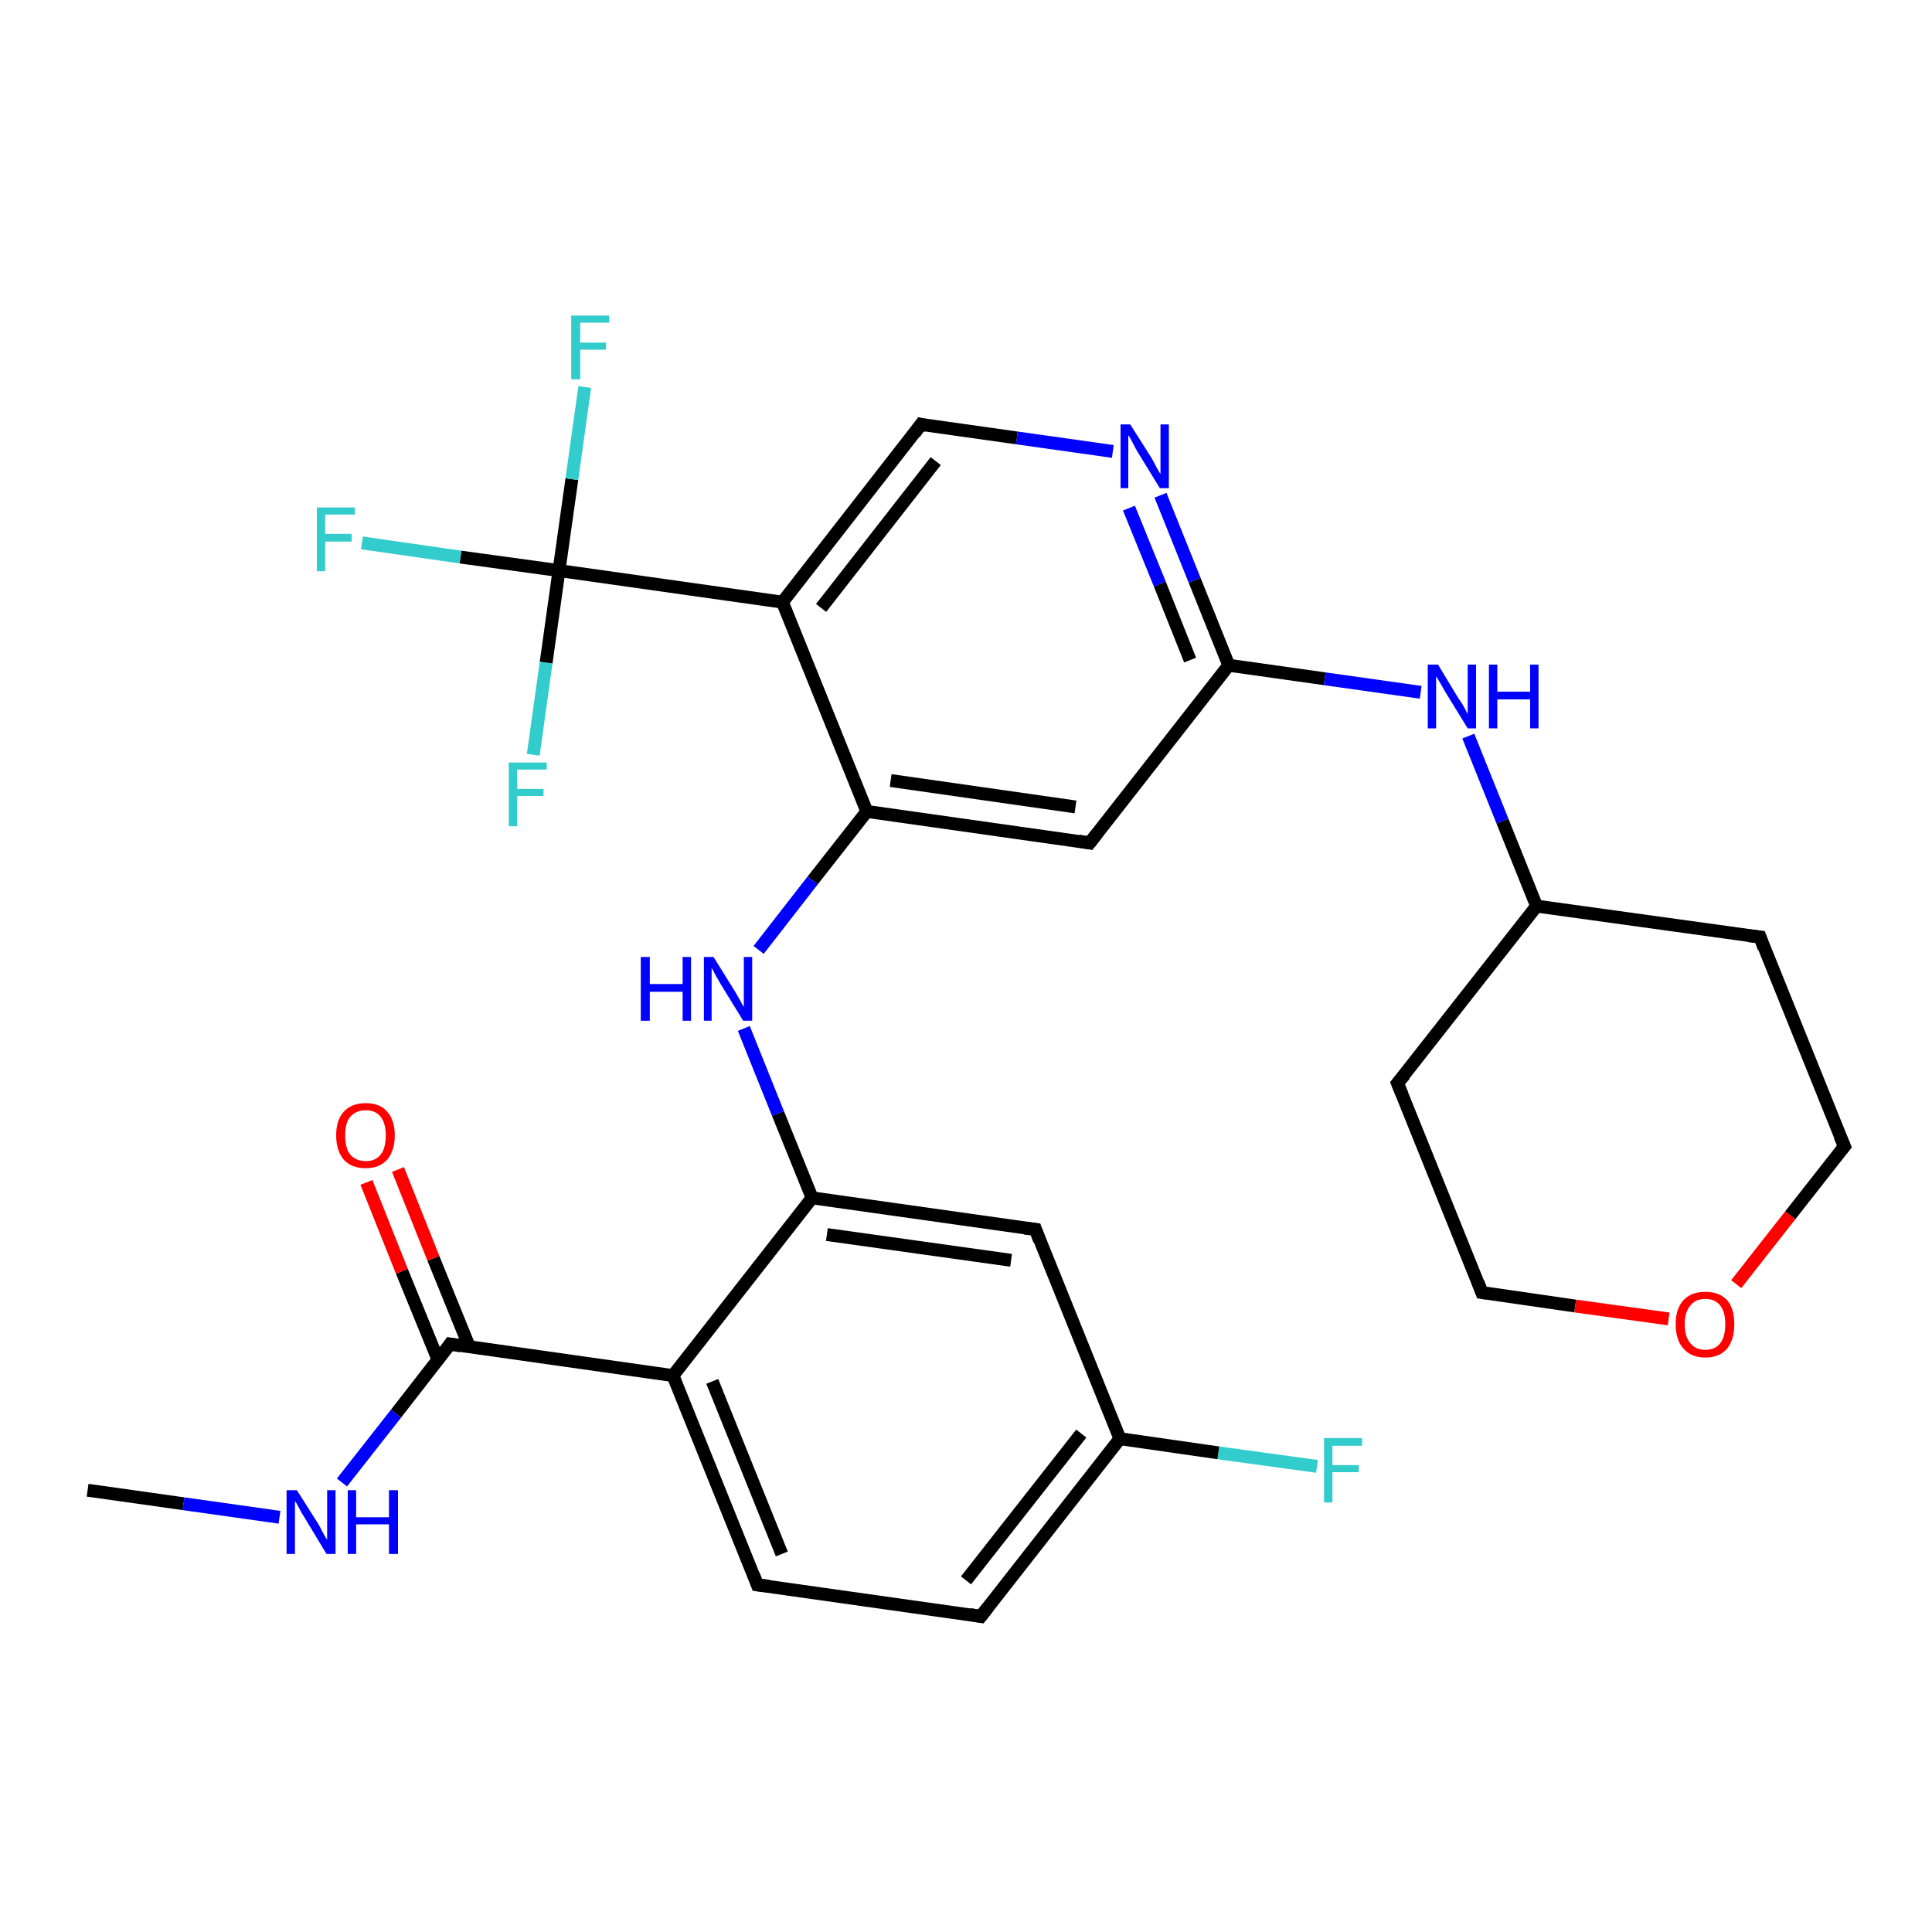 <?xml version='1.0' encoding='iso-8859-1'?>
<svg version='1.1' baseProfile='full'
              xmlns='http://www.w3.org/2000/svg'
                      xmlns:rdkit='http://www.rdkit.org/xml'
                      xmlns:xlink='http://www.w3.org/1999/xlink'
                  xml:space='preserve'
width='300px' height='300px' viewBox='0 0 300 300'>
<!-- END OF HEADER -->
<rect style='opacity:1.0;fill:#FFFFFF;stroke:none' width='300.0' height='300.0' x='0.0' y='0.0'> </rect>
<path class='bond-0 atom-0 atom-1' d='M 13.6,231.4 L 28.5,233.5' style='fill:none;fill-rule:evenodd;stroke:#000000;stroke-width:2.0px;stroke-linecap:butt;stroke-linejoin:miter;stroke-opacity:1' />
<path class='bond-0 atom-0 atom-1' d='M 28.5,233.5 L 43.4,235.6' style='fill:none;fill-rule:evenodd;stroke:#0000FF;stroke-width:2.0px;stroke-linecap:butt;stroke-linejoin:miter;stroke-opacity:1' />
<path class='bond-1 atom-1 atom-2' d='M 53.1,230.2 L 61.5,219.5' style='fill:none;fill-rule:evenodd;stroke:#0000FF;stroke-width:2.0px;stroke-linecap:butt;stroke-linejoin:miter;stroke-opacity:1' />
<path class='bond-1 atom-1 atom-2' d='M 61.5,219.5 L 69.9,208.7' style='fill:none;fill-rule:evenodd;stroke:#000000;stroke-width:2.0px;stroke-linecap:butt;stroke-linejoin:miter;stroke-opacity:1' />
<path class='bond-2 atom-2 atom-3' d='M 72.9,209.2 L 67.3,195.4' style='fill:none;fill-rule:evenodd;stroke:#000000;stroke-width:2.0px;stroke-linecap:butt;stroke-linejoin:miter;stroke-opacity:1' />
<path class='bond-2 atom-2 atom-3' d='M 67.3,195.4 L 61.8,181.6' style='fill:none;fill-rule:evenodd;stroke:#FF0000;stroke-width:2.0px;stroke-linecap:butt;stroke-linejoin:miter;stroke-opacity:1' />
<path class='bond-2 atom-2 atom-3' d='M 68.0,211.1 L 62.4,197.4' style='fill:none;fill-rule:evenodd;stroke:#000000;stroke-width:2.0px;stroke-linecap:butt;stroke-linejoin:miter;stroke-opacity:1' />
<path class='bond-2 atom-2 atom-3' d='M 62.4,197.4 L 56.9,183.6' style='fill:none;fill-rule:evenodd;stroke:#FF0000;stroke-width:2.0px;stroke-linecap:butt;stroke-linejoin:miter;stroke-opacity:1' />
<path class='bond-3 atom-2 atom-4' d='M 69.9,208.7 L 104.5,213.6' style='fill:none;fill-rule:evenodd;stroke:#000000;stroke-width:2.0px;stroke-linecap:butt;stroke-linejoin:miter;stroke-opacity:1' />
<path class='bond-4 atom-4 atom-5' d='M 104.5,213.6 L 117.6,246.1' style='fill:none;fill-rule:evenodd;stroke:#000000;stroke-width:2.0px;stroke-linecap:butt;stroke-linejoin:miter;stroke-opacity:1' />
<path class='bond-4 atom-4 atom-5' d='M 110.6,214.5 L 121.4,241.3' style='fill:none;fill-rule:evenodd;stroke:#000000;stroke-width:2.0px;stroke-linecap:butt;stroke-linejoin:miter;stroke-opacity:1' />
<path class='bond-5 atom-5 atom-6' d='M 117.6,246.1 L 152.3,251.0' style='fill:none;fill-rule:evenodd;stroke:#000000;stroke-width:2.0px;stroke-linecap:butt;stroke-linejoin:miter;stroke-opacity:1' />
<path class='bond-6 atom-6 atom-7' d='M 152.3,251.0 L 173.9,223.4' style='fill:none;fill-rule:evenodd;stroke:#000000;stroke-width:2.0px;stroke-linecap:butt;stroke-linejoin:miter;stroke-opacity:1' />
<path class='bond-6 atom-6 atom-7' d='M 150.0,245.4 L 167.9,222.6' style='fill:none;fill-rule:evenodd;stroke:#000000;stroke-width:2.0px;stroke-linecap:butt;stroke-linejoin:miter;stroke-opacity:1' />
<path class='bond-7 atom-7 atom-8' d='M 173.9,223.4 L 189.2,225.6' style='fill:none;fill-rule:evenodd;stroke:#000000;stroke-width:2.0px;stroke-linecap:butt;stroke-linejoin:miter;stroke-opacity:1' />
<path class='bond-7 atom-7 atom-8' d='M 189.2,225.6 L 204.5,227.7' style='fill:none;fill-rule:evenodd;stroke:#33CCCC;stroke-width:2.0px;stroke-linecap:butt;stroke-linejoin:miter;stroke-opacity:1' />
<path class='bond-8 atom-7 atom-9' d='M 173.9,223.4 L 160.8,190.9' style='fill:none;fill-rule:evenodd;stroke:#000000;stroke-width:2.0px;stroke-linecap:butt;stroke-linejoin:miter;stroke-opacity:1' />
<path class='bond-9 atom-9 atom-10' d='M 160.8,190.9 L 126.1,186.0' style='fill:none;fill-rule:evenodd;stroke:#000000;stroke-width:2.0px;stroke-linecap:butt;stroke-linejoin:miter;stroke-opacity:1' />
<path class='bond-9 atom-9 atom-10' d='M 157.0,195.7 L 128.4,191.7' style='fill:none;fill-rule:evenodd;stroke:#000000;stroke-width:2.0px;stroke-linecap:butt;stroke-linejoin:miter;stroke-opacity:1' />
<path class='bond-10 atom-10 atom-11' d='M 126.1,186.0 L 120.8,172.9' style='fill:none;fill-rule:evenodd;stroke:#000000;stroke-width:2.0px;stroke-linecap:butt;stroke-linejoin:miter;stroke-opacity:1' />
<path class='bond-10 atom-10 atom-11' d='M 120.8,172.9 L 115.5,159.7' style='fill:none;fill-rule:evenodd;stroke:#0000FF;stroke-width:2.0px;stroke-linecap:butt;stroke-linejoin:miter;stroke-opacity:1' />
<path class='bond-11 atom-11 atom-12' d='M 117.8,147.5 L 126.2,136.7' style='fill:none;fill-rule:evenodd;stroke:#0000FF;stroke-width:2.0px;stroke-linecap:butt;stroke-linejoin:miter;stroke-opacity:1' />
<path class='bond-11 atom-11 atom-12' d='M 126.2,136.7 L 134.6,126.0' style='fill:none;fill-rule:evenodd;stroke:#000000;stroke-width:2.0px;stroke-linecap:butt;stroke-linejoin:miter;stroke-opacity:1' />
<path class='bond-12 atom-12 atom-13' d='M 134.6,126.0 L 169.2,130.9' style='fill:none;fill-rule:evenodd;stroke:#000000;stroke-width:2.0px;stroke-linecap:butt;stroke-linejoin:miter;stroke-opacity:1' />
<path class='bond-12 atom-12 atom-13' d='M 138.3,121.2 L 167.0,125.3' style='fill:none;fill-rule:evenodd;stroke:#000000;stroke-width:2.0px;stroke-linecap:butt;stroke-linejoin:miter;stroke-opacity:1' />
<path class='bond-13 atom-13 atom-14' d='M 169.2,130.9 L 190.8,103.3' style='fill:none;fill-rule:evenodd;stroke:#000000;stroke-width:2.0px;stroke-linecap:butt;stroke-linejoin:miter;stroke-opacity:1' />
<path class='bond-14 atom-14 atom-15' d='M 190.8,103.3 L 205.7,105.4' style='fill:none;fill-rule:evenodd;stroke:#000000;stroke-width:2.0px;stroke-linecap:butt;stroke-linejoin:miter;stroke-opacity:1' />
<path class='bond-14 atom-14 atom-15' d='M 205.7,105.4 L 220.6,107.5' style='fill:none;fill-rule:evenodd;stroke:#0000FF;stroke-width:2.0px;stroke-linecap:butt;stroke-linejoin:miter;stroke-opacity:1' />
<path class='bond-15 atom-15 atom-16' d='M 228.0,114.3 L 233.3,127.5' style='fill:none;fill-rule:evenodd;stroke:#0000FF;stroke-width:2.0px;stroke-linecap:butt;stroke-linejoin:miter;stroke-opacity:1' />
<path class='bond-15 atom-15 atom-16' d='M 233.3,127.5 L 238.6,140.7' style='fill:none;fill-rule:evenodd;stroke:#000000;stroke-width:2.0px;stroke-linecap:butt;stroke-linejoin:miter;stroke-opacity:1' />
<path class='bond-16 atom-16 atom-17' d='M 238.6,140.7 L 217.0,168.2' style='fill:none;fill-rule:evenodd;stroke:#000000;stroke-width:2.0px;stroke-linecap:butt;stroke-linejoin:miter;stroke-opacity:1' />
<path class='bond-17 atom-17 atom-18' d='M 217.0,168.2 L 230.1,200.7' style='fill:none;fill-rule:evenodd;stroke:#000000;stroke-width:2.0px;stroke-linecap:butt;stroke-linejoin:miter;stroke-opacity:1' />
<path class='bond-18 atom-18 atom-19' d='M 230.1,200.7 L 244.6,202.8' style='fill:none;fill-rule:evenodd;stroke:#000000;stroke-width:2.0px;stroke-linecap:butt;stroke-linejoin:miter;stroke-opacity:1' />
<path class='bond-18 atom-18 atom-19' d='M 244.6,202.8 L 259.1,204.8' style='fill:none;fill-rule:evenodd;stroke:#FF0000;stroke-width:2.0px;stroke-linecap:butt;stroke-linejoin:miter;stroke-opacity:1' />
<path class='bond-19 atom-19 atom-20' d='M 269.6,199.4 L 278.0,188.7' style='fill:none;fill-rule:evenodd;stroke:#FF0000;stroke-width:2.0px;stroke-linecap:butt;stroke-linejoin:miter;stroke-opacity:1' />
<path class='bond-19 atom-19 atom-20' d='M 278.0,188.7 L 286.4,178.0' style='fill:none;fill-rule:evenodd;stroke:#000000;stroke-width:2.0px;stroke-linecap:butt;stroke-linejoin:miter;stroke-opacity:1' />
<path class='bond-20 atom-20 atom-21' d='M 286.4,178.0 L 273.3,145.5' style='fill:none;fill-rule:evenodd;stroke:#000000;stroke-width:2.0px;stroke-linecap:butt;stroke-linejoin:miter;stroke-opacity:1' />
<path class='bond-21 atom-14 atom-22' d='M 190.8,103.3 L 185.5,90.1' style='fill:none;fill-rule:evenodd;stroke:#000000;stroke-width:2.0px;stroke-linecap:butt;stroke-linejoin:miter;stroke-opacity:1' />
<path class='bond-21 atom-14 atom-22' d='M 185.5,90.1 L 180.2,76.9' style='fill:none;fill-rule:evenodd;stroke:#0000FF;stroke-width:2.0px;stroke-linecap:butt;stroke-linejoin:miter;stroke-opacity:1' />
<path class='bond-21 atom-14 atom-22' d='M 184.8,102.5 L 180.1,90.7' style='fill:none;fill-rule:evenodd;stroke:#000000;stroke-width:2.0px;stroke-linecap:butt;stroke-linejoin:miter;stroke-opacity:1' />
<path class='bond-21 atom-14 atom-22' d='M 180.1,90.7 L 175.3,78.9' style='fill:none;fill-rule:evenodd;stroke:#0000FF;stroke-width:2.0px;stroke-linecap:butt;stroke-linejoin:miter;stroke-opacity:1' />
<path class='bond-22 atom-22 atom-23' d='M 172.8,70.1 L 157.9,68.0' style='fill:none;fill-rule:evenodd;stroke:#0000FF;stroke-width:2.0px;stroke-linecap:butt;stroke-linejoin:miter;stroke-opacity:1' />
<path class='bond-22 atom-22 atom-23' d='M 157.9,68.0 L 143.0,65.9' style='fill:none;fill-rule:evenodd;stroke:#000000;stroke-width:2.0px;stroke-linecap:butt;stroke-linejoin:miter;stroke-opacity:1' />
<path class='bond-23 atom-23 atom-24' d='M 143.0,65.9 L 121.5,93.5' style='fill:none;fill-rule:evenodd;stroke:#000000;stroke-width:2.0px;stroke-linecap:butt;stroke-linejoin:miter;stroke-opacity:1' />
<path class='bond-23 atom-23 atom-24' d='M 145.3,71.6 L 127.5,94.4' style='fill:none;fill-rule:evenodd;stroke:#000000;stroke-width:2.0px;stroke-linecap:butt;stroke-linejoin:miter;stroke-opacity:1' />
<path class='bond-24 atom-24 atom-25' d='M 121.5,93.5 L 86.8,88.6' style='fill:none;fill-rule:evenodd;stroke:#000000;stroke-width:2.0px;stroke-linecap:butt;stroke-linejoin:miter;stroke-opacity:1' />
<path class='bond-25 atom-25 atom-26' d='M 86.8,88.6 L 71.5,86.5' style='fill:none;fill-rule:evenodd;stroke:#000000;stroke-width:2.0px;stroke-linecap:butt;stroke-linejoin:miter;stroke-opacity:1' />
<path class='bond-25 atom-25 atom-26' d='M 71.5,86.5 L 56.2,84.3' style='fill:none;fill-rule:evenodd;stroke:#33CCCC;stroke-width:2.0px;stroke-linecap:butt;stroke-linejoin:miter;stroke-opacity:1' />
<path class='bond-26 atom-25 atom-27' d='M 86.8,88.6 L 88.8,74.4' style='fill:none;fill-rule:evenodd;stroke:#000000;stroke-width:2.0px;stroke-linecap:butt;stroke-linejoin:miter;stroke-opacity:1' />
<path class='bond-26 atom-25 atom-27' d='M 88.8,74.4 L 90.8,60.1' style='fill:none;fill-rule:evenodd;stroke:#33CCCC;stroke-width:2.0px;stroke-linecap:butt;stroke-linejoin:miter;stroke-opacity:1' />
<path class='bond-27 atom-25 atom-28' d='M 86.8,88.6 L 84.8,102.9' style='fill:none;fill-rule:evenodd;stroke:#000000;stroke-width:2.0px;stroke-linecap:butt;stroke-linejoin:miter;stroke-opacity:1' />
<path class='bond-27 atom-25 atom-28' d='M 84.8,102.9 L 82.8,117.2' style='fill:none;fill-rule:evenodd;stroke:#33CCCC;stroke-width:2.0px;stroke-linecap:butt;stroke-linejoin:miter;stroke-opacity:1' />
<path class='bond-28 atom-10 atom-4' d='M 126.1,186.0 L 104.5,213.6' style='fill:none;fill-rule:evenodd;stroke:#000000;stroke-width:2.0px;stroke-linecap:butt;stroke-linejoin:miter;stroke-opacity:1' />
<path class='bond-29 atom-24 atom-12' d='M 121.5,93.5 L 134.6,126.0' style='fill:none;fill-rule:evenodd;stroke:#000000;stroke-width:2.0px;stroke-linecap:butt;stroke-linejoin:miter;stroke-opacity:1' />
<path class='bond-30 atom-21 atom-16' d='M 273.3,145.5 L 238.6,140.7' style='fill:none;fill-rule:evenodd;stroke:#000000;stroke-width:2.0px;stroke-linecap:butt;stroke-linejoin:miter;stroke-opacity:1' />
<path d='M 69.5,209.3 L 69.9,208.7 L 71.6,209.0' style='fill:none;stroke:#000000;stroke-width:2.0px;stroke-linecap:butt;stroke-linejoin:miter;stroke-opacity:1;' />
<path d='M 117.0,244.5 L 117.6,246.1 L 119.4,246.3' style='fill:none;stroke:#000000;stroke-width:2.0px;stroke-linecap:butt;stroke-linejoin:miter;stroke-opacity:1;' />
<path d='M 150.6,250.7 L 152.3,251.0 L 153.4,249.6' style='fill:none;stroke:#000000;stroke-width:2.0px;stroke-linecap:butt;stroke-linejoin:miter;stroke-opacity:1;' />
<path d='M 161.4,192.6 L 160.8,190.9 L 159.1,190.7' style='fill:none;stroke:#000000;stroke-width:2.0px;stroke-linecap:butt;stroke-linejoin:miter;stroke-opacity:1;' />
<path d='M 167.5,130.6 L 169.2,130.9 L 170.3,129.5' style='fill:none;stroke:#000000;stroke-width:2.0px;stroke-linecap:butt;stroke-linejoin:miter;stroke-opacity:1;' />
<path d='M 218.1,166.9 L 217.0,168.2 L 217.7,169.9' style='fill:none;stroke:#000000;stroke-width:2.0px;stroke-linecap:butt;stroke-linejoin:miter;stroke-opacity:1;' />
<path d='M 229.5,199.1 L 230.1,200.7 L 230.8,200.8' style='fill:none;stroke:#000000;stroke-width:2.0px;stroke-linecap:butt;stroke-linejoin:miter;stroke-opacity:1;' />
<path d='M 285.9,178.6 L 286.4,178.0 L 285.7,176.4' style='fill:none;stroke:#000000;stroke-width:2.0px;stroke-linecap:butt;stroke-linejoin:miter;stroke-opacity:1;' />
<path d='M 273.9,147.2 L 273.3,145.5 L 271.5,145.3' style='fill:none;stroke:#000000;stroke-width:2.0px;stroke-linecap:butt;stroke-linejoin:miter;stroke-opacity:1;' />
<path d='M 143.8,66.1 L 143.0,65.9 L 142.0,67.3' style='fill:none;stroke:#000000;stroke-width:2.0px;stroke-linecap:butt;stroke-linejoin:miter;stroke-opacity:1;' />
<path class='atom-1' d='M 46.1 231.4
L 49.4 236.6
Q 49.7 237.1, 50.2 238.1
Q 50.7 239.0, 50.8 239.1
L 50.8 231.4
L 52.1 231.4
L 52.1 241.3
L 50.7 241.3
L 47.2 235.5
Q 46.8 234.9, 46.4 234.1
Q 46.0 233.3, 45.8 233.1
L 45.8 241.3
L 44.5 241.3
L 44.5 231.4
L 46.1 231.4
' fill='#0000FF'/>
<path class='atom-1' d='M 54.0 231.4
L 55.3 231.4
L 55.3 235.6
L 60.4 235.6
L 60.4 231.4
L 61.8 231.4
L 61.8 241.3
L 60.4 241.3
L 60.4 236.7
L 55.3 236.7
L 55.3 241.3
L 54.0 241.3
L 54.0 231.4
' fill='#0000FF'/>
<path class='atom-3' d='M 52.2 176.3
Q 52.2 173.9, 53.4 172.6
Q 54.6 171.3, 56.8 171.3
Q 59.0 171.3, 60.1 172.6
Q 61.3 173.9, 61.3 176.3
Q 61.3 178.7, 60.1 180.1
Q 58.9 181.4, 56.8 181.4
Q 54.6 181.4, 53.4 180.1
Q 52.2 178.7, 52.2 176.3
M 56.8 180.3
Q 58.3 180.3, 59.1 179.3
Q 59.9 178.3, 59.9 176.3
Q 59.9 174.4, 59.1 173.4
Q 58.3 172.4, 56.8 172.4
Q 55.3 172.4, 54.4 173.4
Q 53.6 174.3, 53.6 176.3
Q 53.6 178.3, 54.4 179.3
Q 55.3 180.3, 56.8 180.3
' fill='#FF0000'/>
<path class='atom-8' d='M 205.6 223.3
L 211.5 223.3
L 211.5 224.5
L 206.9 224.5
L 206.9 227.5
L 211.0 227.5
L 211.0 228.6
L 206.9 228.6
L 206.9 233.3
L 205.6 233.3
L 205.6 223.3
' fill='#33CCCC'/>
<path class='atom-11' d='M 99.5 148.6
L 100.9 148.6
L 100.9 152.8
L 106.0 152.8
L 106.0 148.6
L 107.3 148.6
L 107.3 158.5
L 106.0 158.5
L 106.0 154.0
L 100.9 154.0
L 100.9 158.5
L 99.5 158.5
L 99.5 148.6
' fill='#0000FF'/>
<path class='atom-11' d='M 110.8 148.6
L 114.1 153.9
Q 114.4 154.4, 114.9 155.3
Q 115.4 156.3, 115.5 156.3
L 115.5 148.6
L 116.8 148.6
L 116.8 158.5
L 115.4 158.5
L 111.9 152.8
Q 111.5 152.1, 111.1 151.4
Q 110.7 150.6, 110.5 150.3
L 110.5 158.5
L 109.3 158.5
L 109.3 148.6
L 110.8 148.6
' fill='#0000FF'/>
<path class='atom-15' d='M 223.3 103.2
L 226.5 108.5
Q 226.9 109.0, 227.4 109.9
Q 227.9 110.9, 227.9 110.9
L 227.9 103.2
L 229.2 103.2
L 229.2 113.1
L 227.9 113.1
L 224.4 107.4
Q 224.0 106.7, 223.6 106.0
Q 223.1 105.2, 223.0 105.0
L 223.0 113.1
L 221.7 113.1
L 221.7 103.2
L 223.3 103.2
' fill='#0000FF'/>
<path class='atom-15' d='M 231.2 103.2
L 232.5 103.2
L 232.5 107.4
L 237.6 107.4
L 237.6 103.2
L 238.9 103.2
L 238.9 113.1
L 237.6 113.1
L 237.6 108.6
L 232.5 108.6
L 232.5 113.1
L 231.2 113.1
L 231.2 103.2
' fill='#0000FF'/>
<path class='atom-19' d='M 260.2 205.6
Q 260.2 203.2, 261.4 201.9
Q 262.6 200.6, 264.8 200.6
Q 267.0 200.6, 268.2 201.9
Q 269.3 203.2, 269.3 205.6
Q 269.3 208.0, 268.2 209.4
Q 267.0 210.8, 264.8 210.8
Q 262.6 210.8, 261.4 209.4
Q 260.2 208.1, 260.2 205.6
M 264.8 209.6
Q 266.3 209.6, 267.1 208.6
Q 267.9 207.6, 267.9 205.6
Q 267.9 203.7, 267.1 202.7
Q 266.3 201.7, 264.8 201.7
Q 263.3 201.7, 262.5 202.7
Q 261.6 203.7, 261.6 205.6
Q 261.6 207.6, 262.5 208.6
Q 263.3 209.6, 264.8 209.6
' fill='#FF0000'/>
<path class='atom-22' d='M 175.5 65.9
L 178.8 71.1
Q 179.1 71.6, 179.6 72.6
Q 180.1 73.5, 180.2 73.6
L 180.2 65.9
L 181.5 65.9
L 181.5 75.8
L 180.1 75.8
L 176.6 70.1
Q 176.2 69.4, 175.8 68.6
Q 175.4 67.8, 175.2 67.6
L 175.2 75.8
L 174.0 75.8
L 174.0 65.9
L 175.5 65.9
' fill='#0000FF'/>
<path class='atom-26' d='M 49.2 78.8
L 55.1 78.8
L 55.1 79.9
L 50.5 79.9
L 50.5 82.9
L 54.6 82.9
L 54.6 84.1
L 50.5 84.1
L 50.5 88.7
L 49.2 88.7
L 49.2 78.8
' fill='#33CCCC'/>
<path class='atom-27' d='M 88.7 49.0
L 94.6 49.0
L 94.6 50.1
L 90.1 50.1
L 90.1 53.2
L 94.1 53.2
L 94.1 54.3
L 90.1 54.3
L 90.1 58.9
L 88.7 58.9
L 88.7 49.0
' fill='#33CCCC'/>
<path class='atom-28' d='M 79.0 118.4
L 84.9 118.4
L 84.9 119.5
L 80.3 119.5
L 80.3 122.5
L 84.4 122.5
L 84.4 123.6
L 80.3 123.6
L 80.3 128.3
L 79.0 128.3
L 79.0 118.4
' fill='#33CCCC'/>
</svg>
